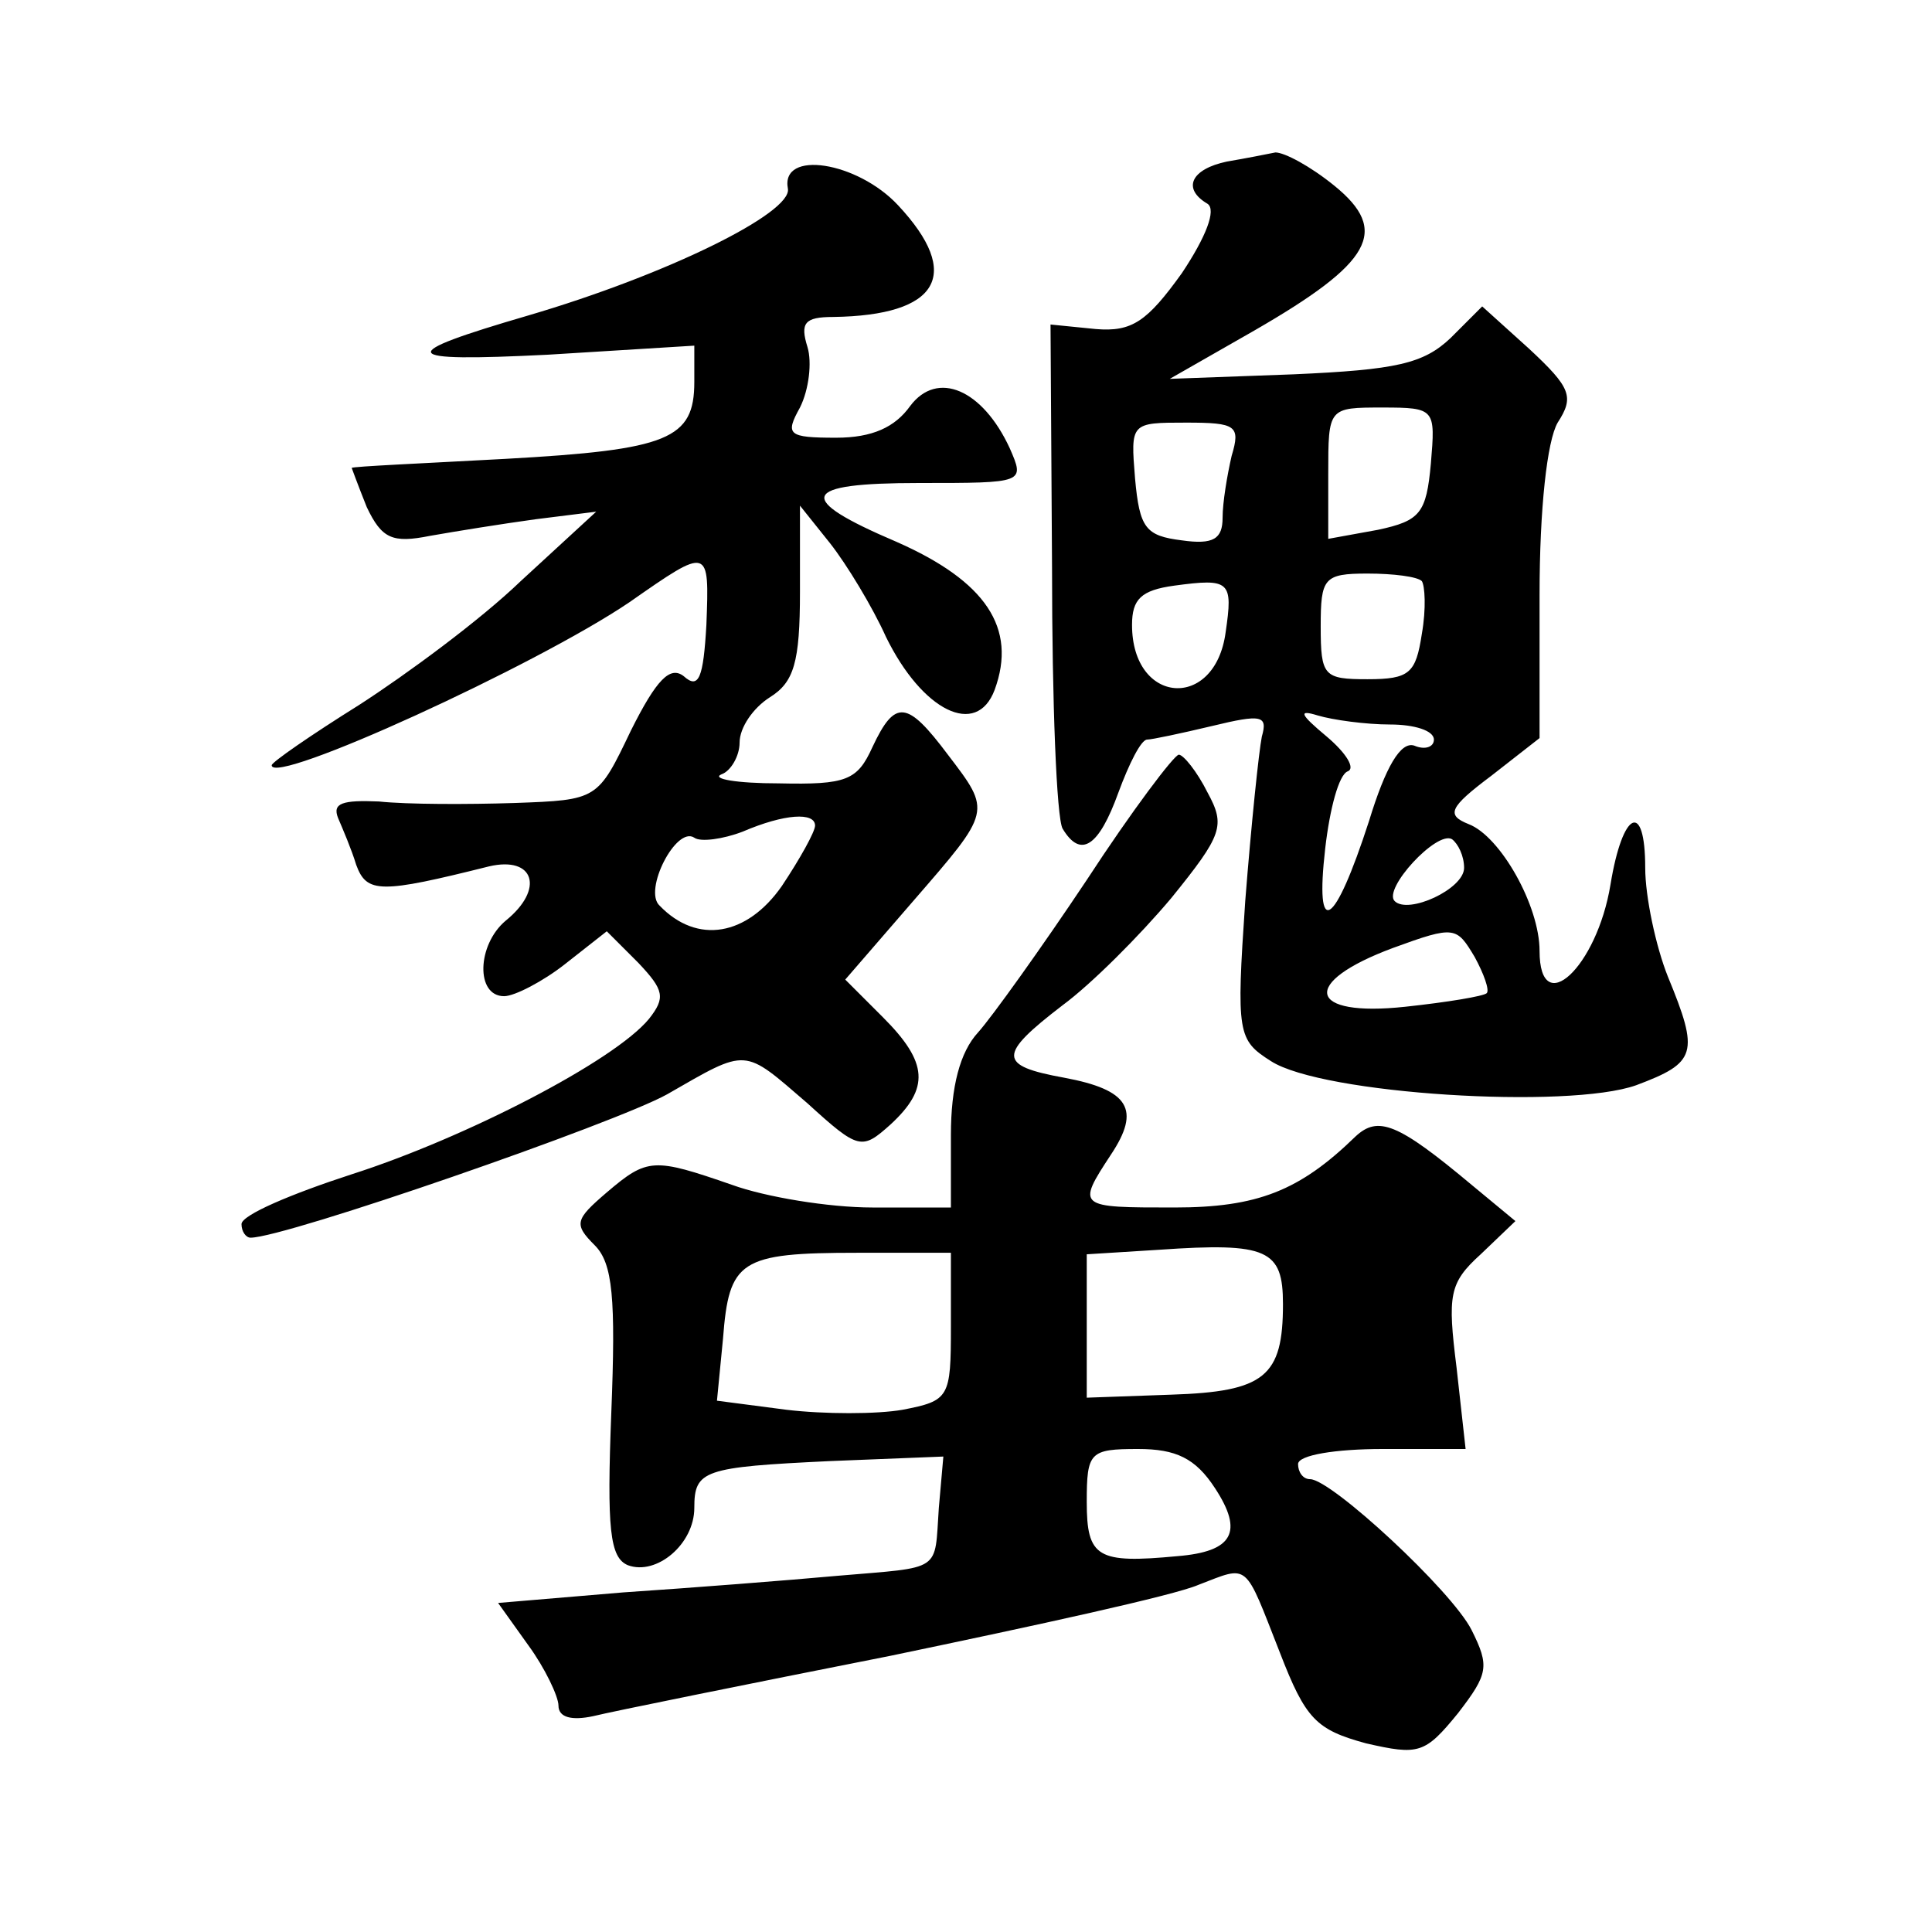 <?xml version="1.0" standalone="no"?>
<!DOCTYPE svg PUBLIC "-//W3C//DTD SVG 20010904//EN"
 "http://www.w3.org/TR/2001/REC-SVG-20010904/DTD/svg10.dtd">
<svg version="1.0" xmlns="http://www.w3.org/2000/svg"
 width="128pt" height="128pt" viewBox="0 0 128 128"
 preserveAspectRatio="xMidYMid meet">
<g transform="translate(0,128) scale(0.1,-0.1)"
fill="#0" stroke="none">
<path d="M813 1173 c-24 -5 -30 -18 -13 -28 6 -4 -1 -22 -17 -46 -23 -32 -33 -39
-57 -37 l-30 3 1 -161 c0 -89 3 -166 7 -173 12 -20 24 -12 37 24 7 19 15 35 19
35 3 0 22 4 43 9 33 8 37 7 33 -7 -2 -10 -7 -58 -11 -109 -6 -88 -5 -92 17 -106
34 -22 197 -32 242 -16 40 15 42 21 21 72 -8 20 -15 53 -15 72 0 45 -15 38 -23
-11 -9 -55 -47 -90 -47 -44 0 30 -26 76 -47 84 -15 6 -13 11 15 32 l32 25 0 95
c0 57 5 102 12 114 11 17 9 23 -19 49 l-31 28 -21 -21 c-18 -17 -36 -21 -104 -24
l-82 -3 56 32 c78 45 90 66 53 96 -16 13 -33 22 -39 22 -5 -1 -20 -4 -32 -6z m135
-200 c-3 -33 -7 -38 -35 -44 l-33 -6 0 43 c0 44 0 44 36 44 35 0 35 -1 32 -37z
m-132 5 c-3 -13 -6 -31 -6 -41 0 -14 -6 -18 -27 -15 -24 3 -28 8 -31 41 -3 37 -3
37 34 37 33 0 36 -2 30 -22z m-4 -117 c-7 -52 -62 -48 -62 5 0 17 6 23 28 26 37
5 39 3 34 -31z m130 34 c2 -3 3 -18 0 -35 -4 -26 -8 -30 -36 -30 -29 0 -31 2 -31
35 0 32 2 35 31 35 17 0 33 -2 36 -5z m-21 -95 c16 0 29 -4 29 -10 0 -5 -6 -7 -13
-4 -9 3 -19 -14 -30 -50 -23 -71 -36 -79 -29 -18 3 26 9 49 15 51 5 2 -1 12 -14
23 -18 15 -19 18 -6 14 10 -3 32 -6 48 -6z m49 -95 c0 -14 -37 -31 -46 -22 -8 8
28 47 38 41 4 -3 8 -11 8 -19z m15 -83 c-2 -2 -26 -6 -54 -9 -65 -7 -70 16 -8 39
41 15 42 14 54 -6 6 -11 10 -22 8 -24z M522 1155 c3 -16 -80 -57 -172 -84 -89 -26
-87 -31 13 -26 l97 6 0 -24 c0 -38 -17 -45 -125 -51 -55 -3 -101 -5 -102 -6 0 0
4 -11 10 -26 10 -21 17 -24 42 -19 17 3 48 8 70 11 l40 5 -50 -46 c-27 -26 -76
-62 -107 -82 -32 -20 -58 -38 -58 -40 0 -14 175 66 237 108 53 37 53 37 51 -15
-2 -35 -5 -43 -15 -34 -9 7 -18 -2 -35 -36 -22 -46 -22 -46 -77 -48 -31 -1 -71
-1 -90 1 -24 1 -31 -1 -27 -11 3 -7 9 -21 12 -31 7 -19 16 -19 88 -1 30 7 37 -15
11 -36 -19 -16 -20 -50 -1 -50 7 0 26 10 40 21 l28 22 21 -21 c17 -18 18 -23 7
-37 -23 -28 -122 -79 -197 -103 -40 -13 -73 -27 -73 -33 0 -5 3 -9 6 -9 23 0 242
76 276 95 54 31 50 31 93 -6 34 -31 36 -31 55 -14 26 24 25 41 -5 71 l-25 25 45
52 c52 60 52 59 23 97 -27 36 -35 37 -50 5 -10 -22 -17 -25 -62 -24 -28 0 -45 3
-38 6 6 2 12 12 12 21 0 10 9 23 20 30 16 10 20 23 20 70 l0 57 20 -25 c11 -14
28 -42 37 -62 24 -49 60 -67 72 -35 15 41 -6 72 -65 98 -68 29 -64 39 15 39 70
0 70 0 60 23 -18 39 -48 52 -66 28 -10 -14 -25 -21 -49 -21 -32 0 -34 2 -24 20
6 12 8 30 5 40 -5 16 -2 20 17 20 70 1 86 28 43 74 -27 29 -78 37 -73 11z m18 -422
c0 -4 -10 -22 -22 -40 -23 -33 -56 -39 -81 -13 -11 10 11 53 23 45 4 -3 19 -1 32
4 28 12 48 13 48 4z M720 697 c-30 -45 -63 -91 -72 -101 -12 -13 -18 -36 -18 -68
l0 -48 -52 0 c-29 0 -71 7 -93 15 -52 18 -56 18 -83 -5 -21 -18 -22 -21 -8 -35
12 -12 14 -35 11 -111 -3 -77 -1 -96 11 -101 19 -7 44 14 44 38 0 25 6 27 90 31
l75 3 -3 -34 c-3 -43 3 -39 -67 -45 -33 -3 -97 -8 -142 -11 l-83 -7 20 -28 c11
-15 20 -34 20 -40 0 -8 9 -10 23 -7 12 3 101 21 197 40 96 20 188 40 204 47 34
13 30 16 54 -45 17 -44 24 -51 57 -60 35 -8 39 -7 61 20 20 26 21 31 9 55 -13 26
-93 100 -107 100 -5 0 -8 5 -8 10 0 6 25 10 56 10 l55 0 -6 54 c-6 48 -5 56 16
75 l23 22 -29 24 c-49 41 -62 46 -77 32 -37 -36 -65 -47 -120 -47 -64 0 -65 0 -42
35 20 30 12 43 -31 51 -44 8 -44 15 -1 48 19 14 51 46 72 71 34 42 36 48 24 70
-7 14 -16 25 -19 25 -3 0 -31 -37 -61 -83z m130 -281 c0 -48 -12 -58 -74 -60 l-56
-2 0 47 0 48 48 3 c72 5 82 0 82 -36z m-220 -15 c0 -47 -1 -49 -32 -55 -17 -3 -52
-3 -77 0 l-46 6 4 41 c4 52 11 57 89 57 l62 0 0 -49z m175 -107 c19 -29 12 -42
-25 -45 -53 -5 -60 -1 -60 36 0 33 2 35 34 35 25 0 38 -6 51 -26z"/>
</g>
</svg>
